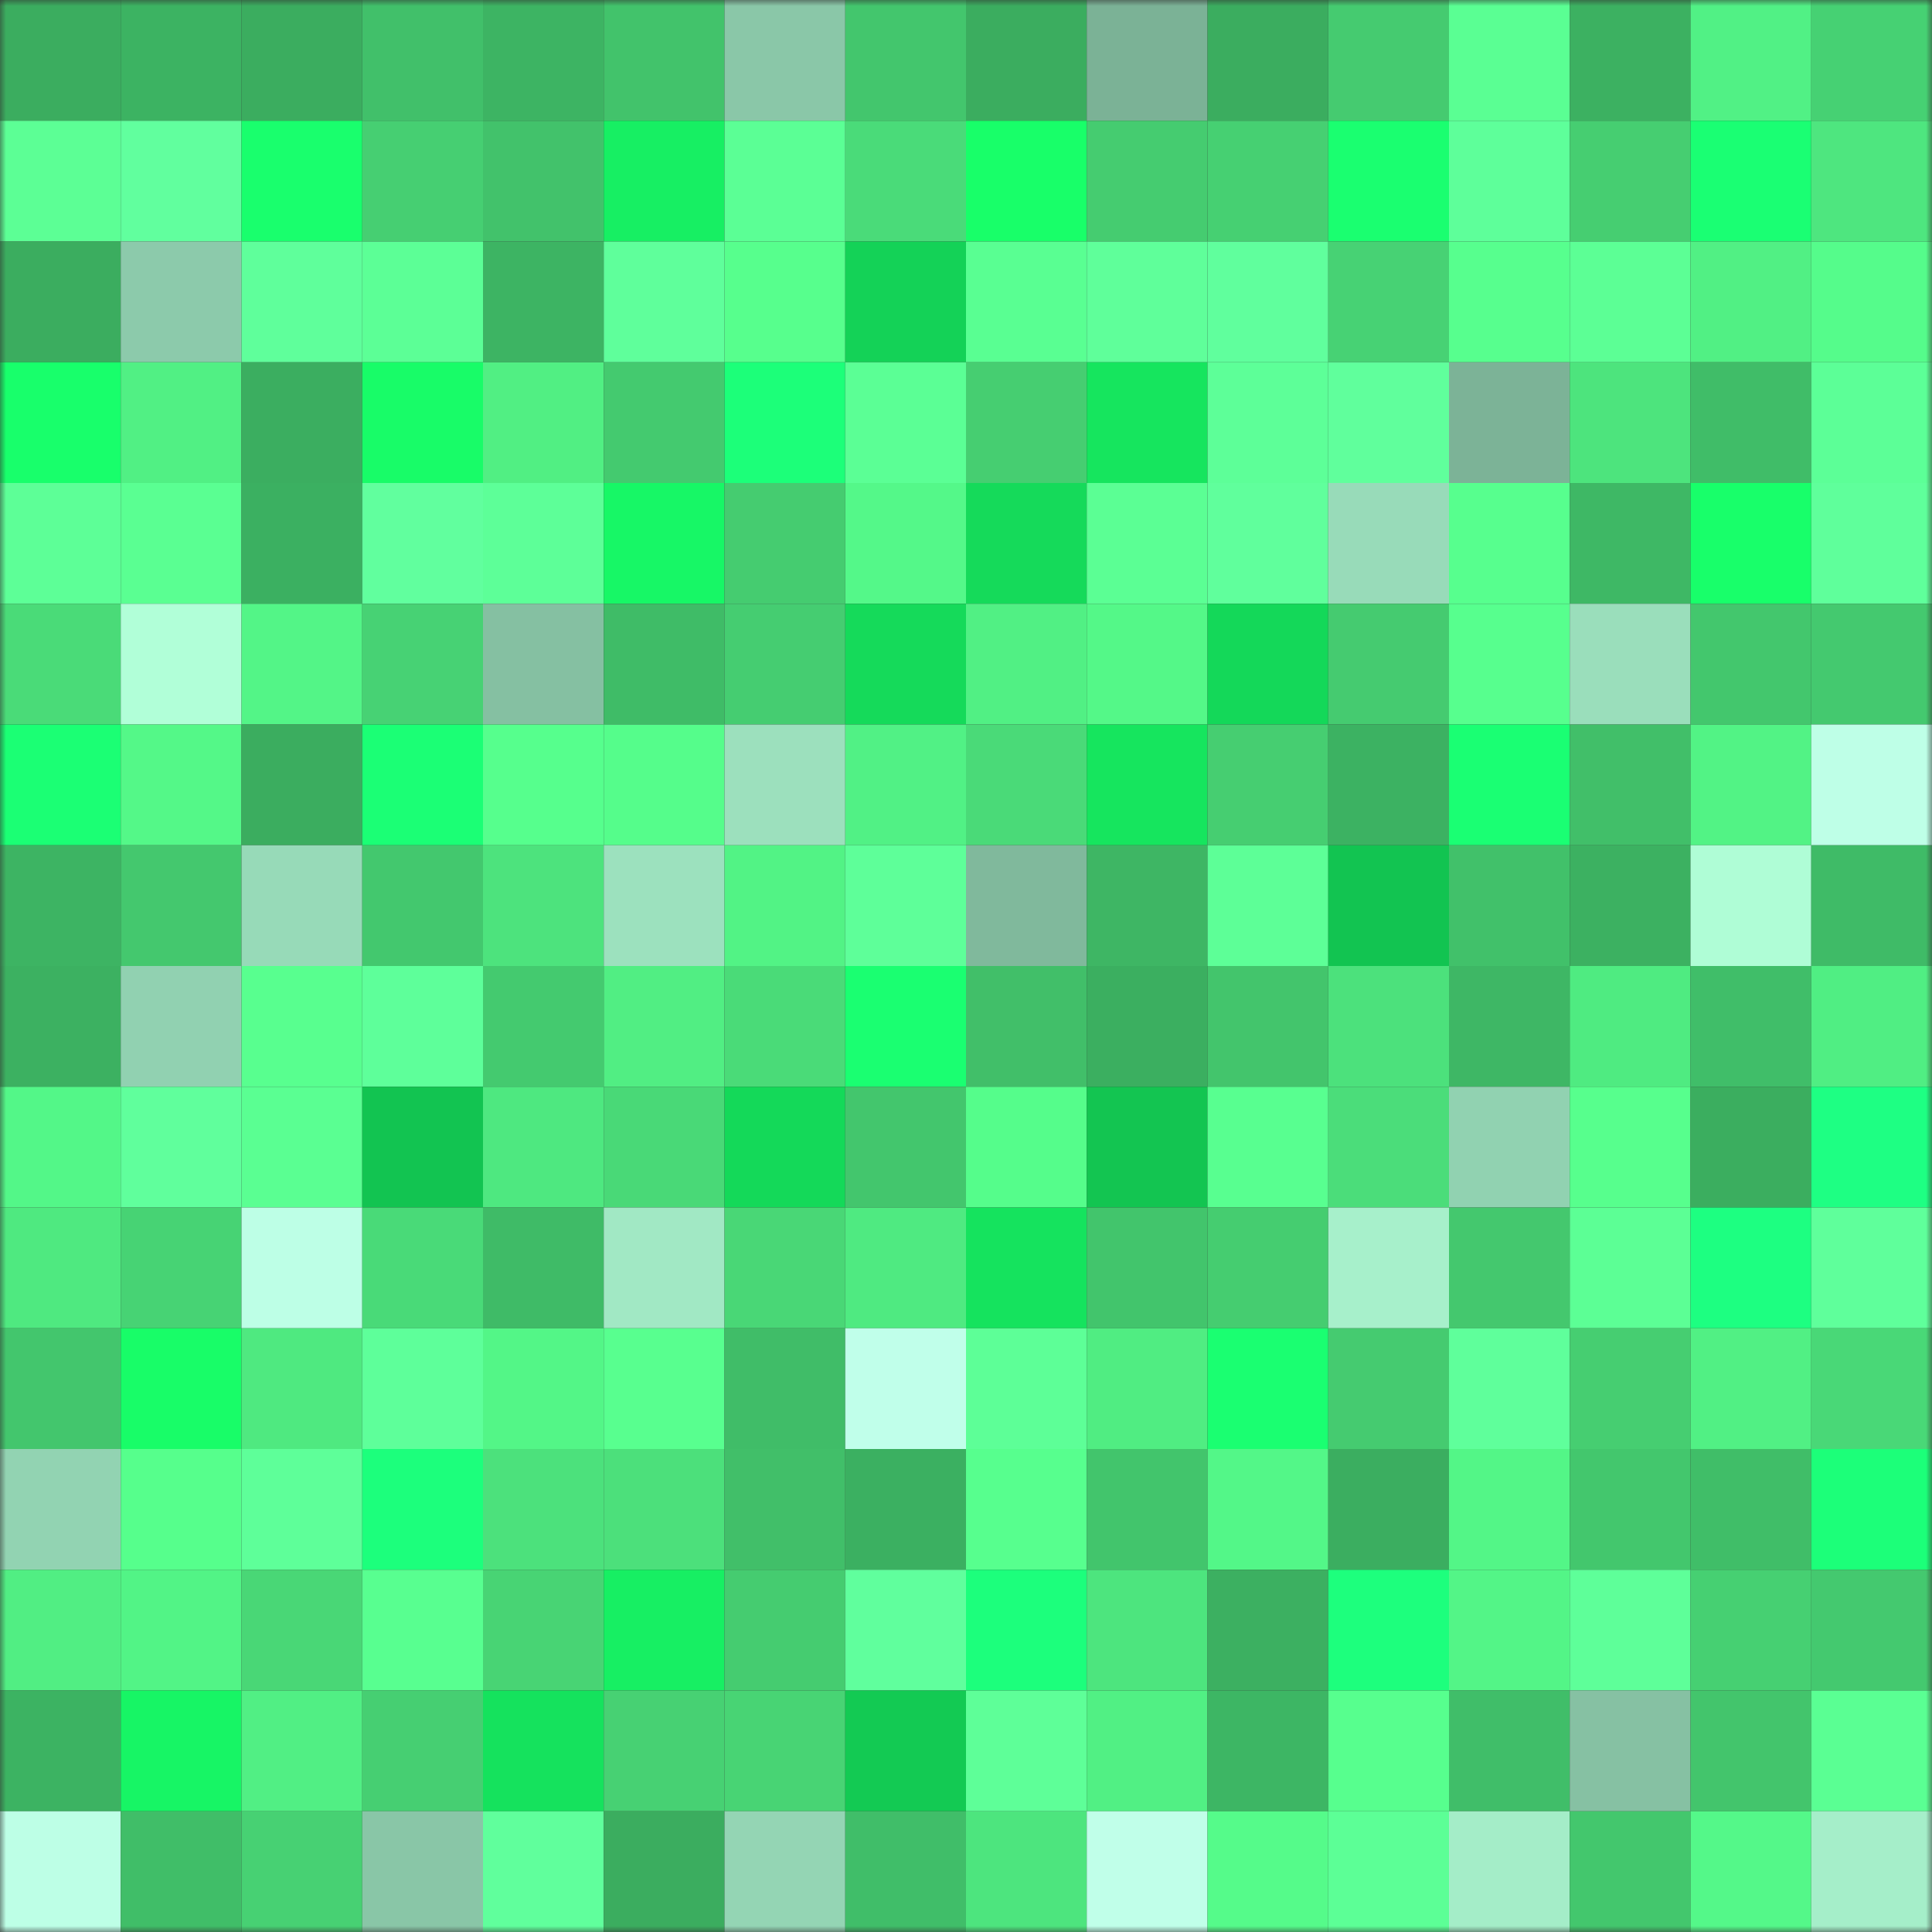 <svg viewBox="0 0 160 160" fill="none" role="img" xmlns="http://www.w3.org/2000/svg" width="240" height="240" name="lens%2Cvvvvv1.lens"><rect x="0" y="0" width="160" height="160" fill="#333333" stroke="none"/><mask id="1843487811" mask-type="alpha" maskUnits="userSpaceOnUse" x="0" y="0" width="160" height="160"><rect width="160" height="160" fill="#FFFFFF"></rect></mask><g mask="url(#1843487811)"><rect x="0" y="0" width="10" height="10" fill="#3bad5f"></rect><rect x="10" y="0" width="10" height="10" fill="#3cb362"></rect><rect x="20" y="0" width="10" height="10" fill="#3bad5f"></rect><rect x="30" y="0" width="10" height="10" fill="#41c06a"></rect><rect x="40" y="0" width="10" height="10" fill="#3db463"></rect><rect x="50" y="0" width="10" height="10" fill="#42c36b"></rect><rect x="60" y="0" width="10" height="10" fill="#8ac7a8"></rect><rect x="70" y="0" width="10" height="10" fill="#43c66d"></rect><rect x="80" y="0" width="10" height="10" fill="#3bad5f"></rect><rect x="90" y="0" width="10" height="10" fill="#7bb296"></rect><rect x="100" y="0" width="10" height="10" fill="#3bad5f"></rect><rect x="110" y="0" width="10" height="10" fill="#45cb70"></rect><rect x="120" y="0" width="10" height="10" fill="#5aff93"></rect><rect x="130" y="0" width="10" height="10" fill="#3cb161"></rect><rect x="140" y="0" width="10" height="10" fill="#51f185"></rect><rect x="150" y="0" width="10" height="10" fill="#46d173"></rect><rect x="0" y="10" width="10" height="10" fill="#5cff95"></rect><rect x="10" y="10" width="10" height="10" fill="#61ff9e"></rect><rect x="20" y="10" width="10" height="10" fill="#19ff6d"></rect><rect x="30" y="10" width="10" height="10" fill="#46cf72"></rect><rect x="40" y="10" width="10" height="10" fill="#42c26b"></rect><rect x="50" y="10" width="10" height="10" fill="#17ef63"></rect><rect x="60" y="10" width="10" height="10" fill="#5bff95"></rect><rect x="70" y="10" width="10" height="10" fill="#4adb79"></rect><rect x="80" y="10" width="10" height="10" fill="#18ff69"></rect><rect x="90" y="10" width="10" height="10" fill="#45cc70"></rect><rect x="100" y="10" width="10" height="10" fill="#46d072"></rect><rect x="110" y="10" width="10" height="10" fill="#1aff70"></rect><rect x="120" y="10" width="10" height="10" fill="#5eff9a"></rect><rect x="130" y="10" width="10" height="10" fill="#46ce71"></rect><rect x="140" y="10" width="10" height="10" fill="#1aff73"></rect><rect x="150" y="10" width="10" height="10" fill="#4ee67f"></rect><rect x="0" y="20" width="10" height="10" fill="#3bad5f"></rect><rect x="10" y="20" width="10" height="10" fill="#8ccaab"></rect><rect x="20" y="20" width="10" height="10" fill="#5fff9b"></rect><rect x="30" y="20" width="10" height="10" fill="#5cff96"></rect><rect x="40" y="20" width="10" height="10" fill="#3db463"></rect><rect x="50" y="20" width="10" height="10" fill="#5fff9b"></rect><rect x="60" y="20" width="10" height="10" fill="#57ff8d"></rect><rect x="70" y="20" width="10" height="10" fill="#14d257"></rect><rect x="80" y="20" width="10" height="10" fill="#59ff92"></rect><rect x="90" y="20" width="10" height="10" fill="#5fff9a"></rect><rect x="100" y="20" width="10" height="10" fill="#60ff9d"></rect><rect x="110" y="20" width="10" height="10" fill="#47d274"></rect><rect x="120" y="20" width="10" height="10" fill="#57ff8e"></rect><rect x="130" y="20" width="10" height="10" fill="#5cff95"></rect><rect x="140" y="20" width="10" height="10" fill="#51f084"></rect><rect x="150" y="20" width="10" height="10" fill="#55fc8b"></rect><rect x="0" y="30" width="10" height="10" fill="#18ff6b"></rect><rect x="10" y="30" width="10" height="10" fill="#51f084"></rect><rect x="20" y="30" width="10" height="10" fill="#3bae60"></rect><rect x="30" y="30" width="10" height="10" fill="#18fc68"></rect><rect x="40" y="30" width="10" height="10" fill="#51ef83"></rect><rect x="50" y="30" width="10" height="10" fill="#44ca6f"></rect><rect x="60" y="30" width="10" height="10" fill="#1cff79"></rect><rect x="70" y="30" width="10" height="10" fill="#5bff95"></rect><rect x="80" y="30" width="10" height="10" fill="#46ce71"></rect><rect x="90" y="30" width="10" height="10" fill="#16e55e"></rect><rect x="100" y="30" width="10" height="10" fill="#5dff98"></rect><rect x="110" y="30" width="10" height="10" fill="#60ff9c"></rect><rect x="120" y="30" width="10" height="10" fill="#7cb397"></rect><rect x="130" y="30" width="10" height="10" fill="#4de47d"></rect><rect x="140" y="30" width="10" height="10" fill="#40bd68"></rect><rect x="150" y="30" width="10" height="10" fill="#5cff97"></rect><rect x="0" y="40" width="10" height="10" fill="#5dff97"></rect><rect x="10" y="40" width="10" height="10" fill="#5aff92"></rect><rect x="20" y="40" width="10" height="10" fill="#3bb061"></rect><rect x="30" y="40" width="10" height="10" fill="#61ff9e"></rect><rect x="40" y="40" width="10" height="10" fill="#5dff98"></rect><rect x="50" y="40" width="10" height="10" fill="#17f766"></rect><rect x="60" y="40" width="10" height="10" fill="#45cc70"></rect><rect x="70" y="40" width="10" height="10" fill="#54f889"></rect><rect x="80" y="40" width="10" height="10" fill="#15da5a"></rect><rect x="90" y="40" width="10" height="10" fill="#5bff94"></rect><rect x="100" y="40" width="10" height="10" fill="#60ff9c"></rect><rect x="110" y="40" width="10" height="10" fill="#98dbb9"></rect><rect x="120" y="40" width="10" height="10" fill="#57ff8e"></rect><rect x="130" y="40" width="10" height="10" fill="#3eb865"></rect><rect x="140" y="40" width="10" height="10" fill="#18ff6a"></rect><rect x="150" y="40" width="10" height="10" fill="#5fff9b"></rect><rect x="0" y="50" width="10" height="10" fill="#4adb78"></rect><rect x="10" y="50" width="10" height="10" fill="#b1ffd8"></rect><rect x="20" y="50" width="10" height="10" fill="#53f587"></rect><rect x="30" y="50" width="10" height="10" fill="#47d274"></rect><rect x="40" y="50" width="10" height="10" fill="#85c0a2"></rect><rect x="50" y="50" width="10" height="10" fill="#3fbc67"></rect><rect x="60" y="50" width="10" height="10" fill="#45cd71"></rect><rect x="70" y="50" width="10" height="10" fill="#15da5a"></rect><rect x="80" y="50" width="10" height="10" fill="#51f084"></rect><rect x="90" y="50" width="10" height="10" fill="#54f888"></rect><rect x="100" y="50" width="10" height="10" fill="#14d859"></rect><rect x="110" y="50" width="10" height="10" fill="#45cb70"></rect><rect x="120" y="50" width="10" height="10" fill="#57ff8e"></rect><rect x="130" y="50" width="10" height="10" fill="#9adebb"></rect><rect x="140" y="50" width="10" height="10" fill="#43c76d"></rect><rect x="150" y="50" width="10" height="10" fill="#44c96f"></rect><rect x="0" y="60" width="10" height="10" fill="#1bff74"></rect><rect x="10" y="60" width="10" height="10" fill="#54f888"></rect><rect x="20" y="60" width="10" height="10" fill="#3bad5f"></rect><rect x="30" y="60" width="10" height="10" fill="#1bff75"></rect><rect x="40" y="60" width="10" height="10" fill="#56ff8d"></rect><rect x="50" y="60" width="10" height="10" fill="#55fd8b"></rect><rect x="60" y="60" width="10" height="10" fill="#9ce0bd"></rect><rect x="70" y="60" width="10" height="10" fill="#51f185"></rect><rect x="80" y="60" width="10" height="10" fill="#4ada78"></rect><rect x="90" y="60" width="10" height="10" fill="#16e55e"></rect><rect x="100" y="60" width="10" height="10" fill="#46ce71"></rect><rect x="110" y="60" width="10" height="10" fill="#3cb262"></rect><rect x="120" y="60" width="10" height="10" fill="#1aff73"></rect><rect x="130" y="60" width="10" height="10" fill="#41bf69"></rect><rect x="140" y="60" width="10" height="10" fill="#52f385"></rect><rect x="150" y="60" width="10" height="10" fill="#beffe7"></rect><rect x="0" y="70" width="10" height="10" fill="#3db463"></rect><rect x="10" y="70" width="10" height="10" fill="#44c86e"></rect><rect x="20" y="70" width="10" height="10" fill="#97dab8"></rect><rect x="30" y="70" width="10" height="10" fill="#43c86e"></rect><rect x="40" y="70" width="10" height="10" fill="#4de37d"></rect><rect x="50" y="70" width="10" height="10" fill="#9ce1be"></rect><rect x="60" y="70" width="10" height="10" fill="#52f385"></rect><rect x="70" y="70" width="10" height="10" fill="#5eff99"></rect><rect x="80" y="70" width="10" height="10" fill="#80b99c"></rect><rect x="90" y="70" width="10" height="10" fill="#3eb664"></rect><rect x="100" y="70" width="10" height="10" fill="#5dff97"></rect><rect x="110" y="70" width="10" height="10" fill="#12c451"></rect><rect x="120" y="70" width="10" height="10" fill="#41c16a"></rect><rect x="130" y="70" width="10" height="10" fill="#3cb161"></rect><rect x="140" y="70" width="10" height="10" fill="#affdd6"></rect><rect x="150" y="70" width="10" height="10" fill="#3fbb67"></rect><rect x="0" y="80" width="10" height="10" fill="#3cb161"></rect><rect x="10" y="80" width="10" height="10" fill="#91d1b1"></rect><rect x="20" y="80" width="10" height="10" fill="#58ff8f"></rect><rect x="30" y="80" width="10" height="10" fill="#5eff9a"></rect><rect x="40" y="80" width="10" height="10" fill="#44ca6f"></rect><rect x="50" y="80" width="10" height="10" fill="#51ee83"></rect><rect x="60" y="80" width="10" height="10" fill="#4adb78"></rect><rect x="70" y="80" width="10" height="10" fill="#1aff71"></rect><rect x="80" y="80" width="10" height="10" fill="#41bf69"></rect><rect x="90" y="80" width="10" height="10" fill="#3baf60"></rect><rect x="100" y="80" width="10" height="10" fill="#43c56c"></rect><rect x="110" y="80" width="10" height="10" fill="#4ce17c"></rect><rect x="120" y="80" width="10" height="10" fill="#3eb765"></rect><rect x="130" y="80" width="10" height="10" fill="#4feb81"></rect><rect x="140" y="80" width="10" height="10" fill="#40be69"></rect><rect x="150" y="80" width="10" height="10" fill="#50ee83"></rect><rect x="0" y="90" width="10" height="10" fill="#53f788"></rect><rect x="10" y="90" width="10" height="10" fill="#60ff9c"></rect><rect x="20" y="90" width="10" height="10" fill="#5aff92"></rect><rect x="30" y="90" width="10" height="10" fill="#12c451"></rect><rect x="40" y="90" width="10" height="10" fill="#4ee880"></rect><rect x="50" y="90" width="10" height="10" fill="#49d977"></rect><rect x="60" y="90" width="10" height="10" fill="#14d959"></rect><rect x="70" y="90" width="10" height="10" fill="#43c66d"></rect><rect x="80" y="90" width="10" height="10" fill="#55fd8b"></rect><rect x="90" y="90" width="10" height="10" fill="#13c551"></rect><rect x="100" y="90" width="10" height="10" fill="#58ff90"></rect><rect x="110" y="90" width="10" height="10" fill="#4bdd7a"></rect><rect x="120" y="90" width="10" height="10" fill="#91d2b1"></rect><rect x="130" y="90" width="10" height="10" fill="#57ff8d"></rect><rect x="140" y="90" width="10" height="10" fill="#3bae5f"></rect><rect x="150" y="90" width="10" height="10" fill="#1eff83"></rect><rect x="0" y="100" width="10" height="10" fill="#4fe980"></rect><rect x="10" y="100" width="10" height="10" fill="#47d374"></rect><rect x="20" y="100" width="10" height="10" fill="#bdffe6"></rect><rect x="30" y="100" width="10" height="10" fill="#49da78"></rect><rect x="40" y="100" width="10" height="10" fill="#3fbb67"></rect><rect x="50" y="100" width="10" height="10" fill="#a1e8c4"></rect><rect x="60" y="100" width="10" height="10" fill="#49d776"></rect><rect x="70" y="100" width="10" height="10" fill="#4fea81"></rect><rect x="80" y="100" width="10" height="10" fill="#15e35e"></rect><rect x="90" y="100" width="10" height="10" fill="#42c56c"></rect><rect x="100" y="100" width="10" height="10" fill="#45cd70"></rect><rect x="110" y="100" width="10" height="10" fill="#a7f0cb"></rect><rect x="120" y="100" width="10" height="10" fill="#44c86e"></rect><rect x="130" y="100" width="10" height="10" fill="#5cff95"></rect><rect x="140" y="100" width="10" height="10" fill="#1dff81"></rect><rect x="150" y="100" width="10" height="10" fill="#5fff9b"></rect><rect x="0" y="110" width="10" height="10" fill="#43c66d"></rect><rect x="10" y="110" width="10" height="10" fill="#18fd68"></rect><rect x="20" y="110" width="10" height="10" fill="#4fe980"></rect><rect x="30" y="110" width="10" height="10" fill="#5eff9a"></rect><rect x="40" y="110" width="10" height="10" fill="#53f687"></rect><rect x="50" y="110" width="10" height="10" fill="#58ff8f"></rect><rect x="60" y="110" width="10" height="10" fill="#40bd68"></rect><rect x="70" y="110" width="10" height="10" fill="#c0ffea"></rect><rect x="80" y="110" width="10" height="10" fill="#5dff97"></rect><rect x="90" y="110" width="10" height="10" fill="#50ed82"></rect><rect x="100" y="110" width="10" height="10" fill="#1aff71"></rect><rect x="110" y="110" width="10" height="10" fill="#45cb70"></rect><rect x="120" y="110" width="10" height="10" fill="#5fff9b"></rect><rect x="130" y="110" width="10" height="10" fill="#46ce71"></rect><rect x="140" y="110" width="10" height="10" fill="#51f084"></rect><rect x="150" y="110" width="10" height="10" fill="#49d877"></rect><rect x="0" y="120" width="10" height="10" fill="#92d3b2"></rect><rect x="10" y="120" width="10" height="10" fill="#56ff8c"></rect><rect x="20" y="120" width="10" height="10" fill="#5eff99"></rect><rect x="30" y="120" width="10" height="10" fill="#1cff7c"></rect><rect x="40" y="120" width="10" height="10" fill="#4ce17c"></rect><rect x="50" y="120" width="10" height="10" fill="#4ce07b"></rect><rect x="60" y="120" width="10" height="10" fill="#41bf69"></rect><rect x="70" y="120" width="10" height="10" fill="#3bb061"></rect><rect x="80" y="120" width="10" height="10" fill="#57ff8e"></rect><rect x="90" y="120" width="10" height="10" fill="#42c56c"></rect><rect x="100" y="120" width="10" height="10" fill="#53f788"></rect><rect x="110" y="120" width="10" height="10" fill="#3bae60"></rect><rect x="120" y="120" width="10" height="10" fill="#53f687"></rect><rect x="130" y="120" width="10" height="10" fill="#43c76d"></rect><rect x="140" y="120" width="10" height="10" fill="#40be68"></rect><rect x="150" y="120" width="10" height="10" fill="#1cff79"></rect><rect x="0" y="130" width="10" height="10" fill="#51ee83"></rect><rect x="10" y="130" width="10" height="10" fill="#52f486"></rect><rect x="20" y="130" width="10" height="10" fill="#49d776"></rect><rect x="30" y="130" width="10" height="10" fill="#58ff90"></rect><rect x="40" y="130" width="10" height="10" fill="#48d474"></rect><rect x="50" y="130" width="10" height="10" fill="#17ef63"></rect><rect x="60" y="130" width="10" height="10" fill="#45cc70"></rect><rect x="70" y="130" width="10" height="10" fill="#60ff9d"></rect><rect x="80" y="130" width="10" height="10" fill="#1cff7c"></rect><rect x="90" y="130" width="10" height="10" fill="#4de57e"></rect><rect x="100" y="130" width="10" height="10" fill="#3cb061"></rect><rect x="110" y="130" width="10" height="10" fill="#1dff7d"></rect><rect x="120" y="130" width="10" height="10" fill="#53f587"></rect><rect x="130" y="130" width="10" height="10" fill="#5eff99"></rect><rect x="140" y="130" width="10" height="10" fill="#46d072"></rect><rect x="150" y="130" width="10" height="10" fill="#44c96f"></rect><rect x="0" y="140" width="10" height="10" fill="#3cb362"></rect><rect x="10" y="140" width="10" height="10" fill="#17f565"></rect><rect x="20" y="140" width="10" height="10" fill="#51ef84"></rect><rect x="30" y="140" width="10" height="10" fill="#46cf72"></rect><rect x="40" y="140" width="10" height="10" fill="#15e25d"></rect><rect x="50" y="140" width="10" height="10" fill="#47d173"></rect><rect x="60" y="140" width="10" height="10" fill="#48d474"></rect><rect x="70" y="140" width="10" height="10" fill="#13ca53"></rect><rect x="80" y="140" width="10" height="10" fill="#5eff98"></rect><rect x="90" y="140" width="10" height="10" fill="#51f084"></rect><rect x="100" y="140" width="10" height="10" fill="#3db664"></rect><rect x="110" y="140" width="10" height="10" fill="#57ff8e"></rect><rect x="120" y="140" width="10" height="10" fill="#40be69"></rect><rect x="130" y="140" width="10" height="10" fill="#86c1a3"></rect><rect x="140" y="140" width="10" height="10" fill="#43c56c"></rect><rect x="150" y="140" width="10" height="10" fill="#5aff93"></rect><rect x="0" y="150" width="10" height="10" fill="#bdffe6"></rect><rect x="10" y="150" width="10" height="10" fill="#40be68"></rect><rect x="20" y="150" width="10" height="10" fill="#47d173"></rect><rect x="30" y="150" width="10" height="10" fill="#89c6a7"></rect><rect x="40" y="150" width="10" height="10" fill="#60ff9c"></rect><rect x="50" y="150" width="10" height="10" fill="#3bad5f"></rect><rect x="60" y="150" width="10" height="10" fill="#94d5b4"></rect><rect x="70" y="150" width="10" height="10" fill="#40be69"></rect><rect x="80" y="150" width="10" height="10" fill="#4de57e"></rect><rect x="90" y="150" width="10" height="10" fill="#c0ffe9"></rect><rect x="100" y="150" width="10" height="10" fill="#55fb8a"></rect><rect x="110" y="150" width="10" height="10" fill="#5cff96"></rect><rect x="120" y="150" width="10" height="10" fill="#a4edc8"></rect><rect x="130" y="150" width="10" height="10" fill="#43c76d"></rect><rect x="140" y="150" width="10" height="10" fill="#54f889"></rect><rect x="150" y="150" width="10" height="10" fill="#a5eec9"></rect></g></svg>